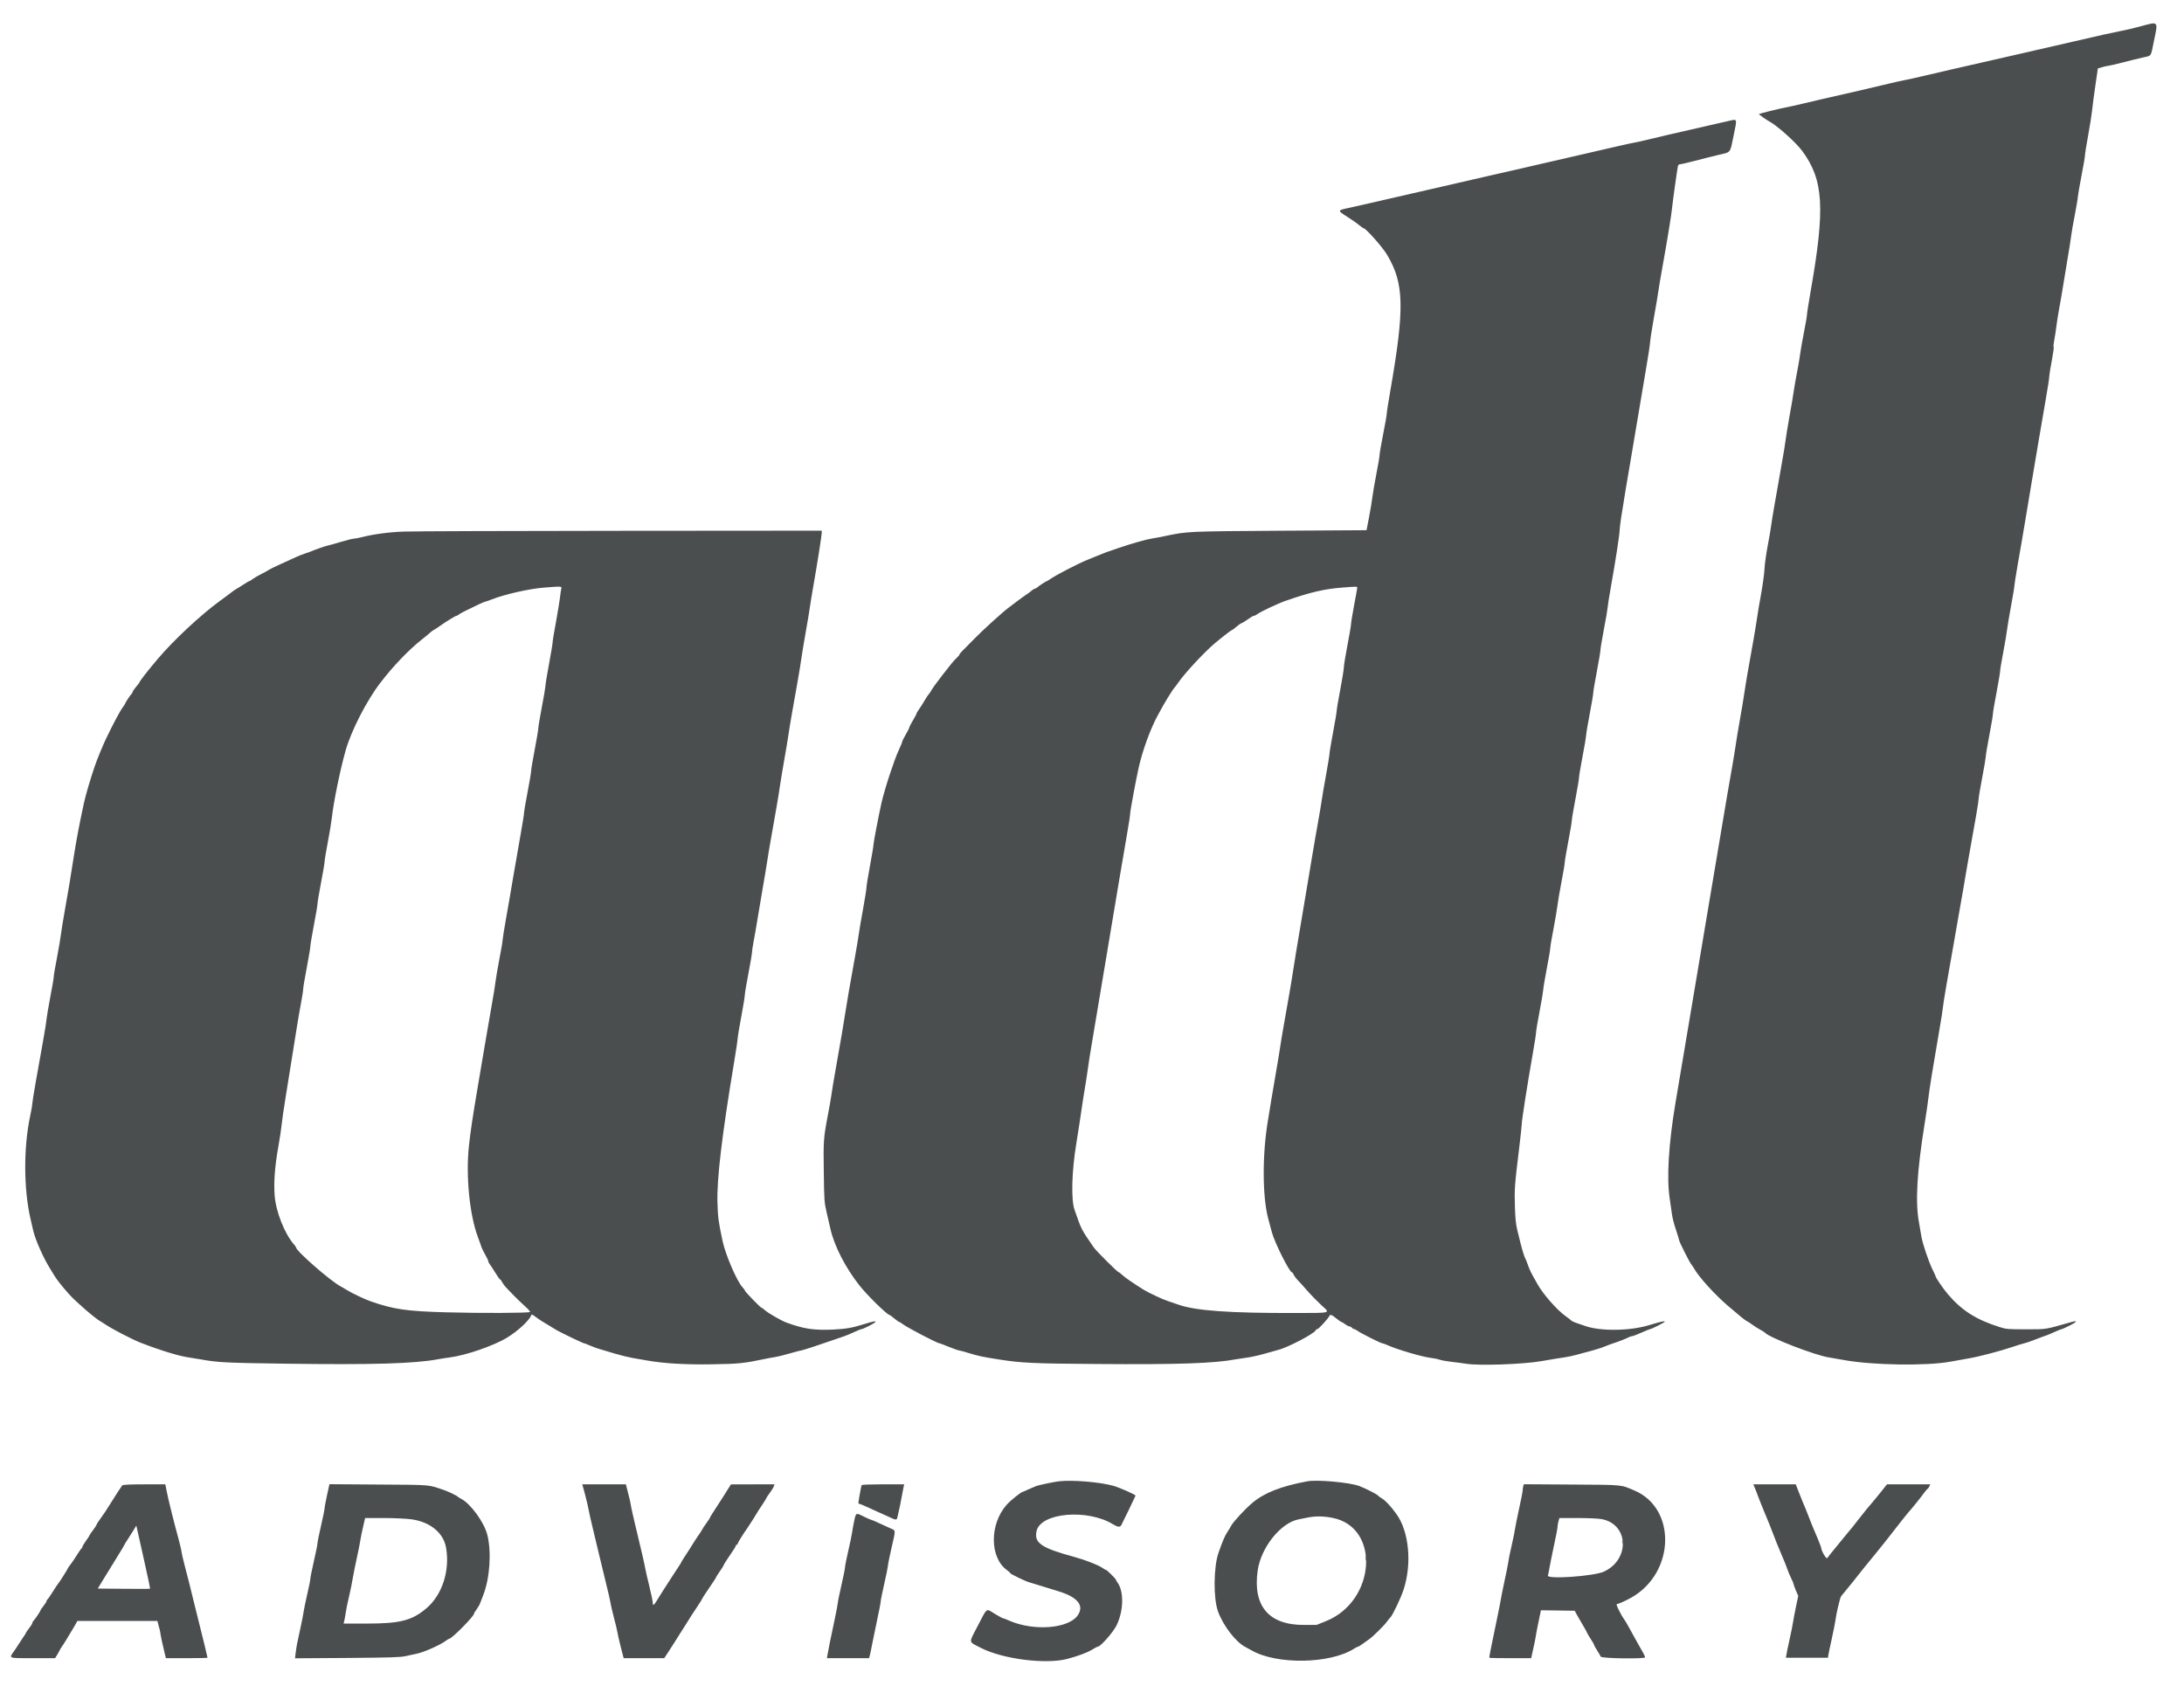 <svg width="57" height="44" viewBox="0 0 57 44" fill="none" xmlns="http://www.w3.org/2000/svg">
<g clip-path="url(#clip0_2961_7396)">
<path d="M27.63 38.662C27.5 38.678 27.102 38.761 27.043 38.785C27.012 38.796 26.925 38.835 26.848 38.869C26.772 38.905 26.702 38.934 26.693 38.936C26.649 38.94 26.372 39.162 26.274 39.273C25.825 39.775 25.826 40.646 26.276 40.976C26.328 41.013 26.369 41.052 26.369 41.061C26.37 41.08 26.772 41.275 26.86 41.297C26.892 41.306 27.055 41.355 27.221 41.407C27.389 41.458 27.578 41.517 27.641 41.537C28.129 41.688 28.301 41.906 28.129 42.158C27.889 42.508 26.98 42.579 26.337 42.297C26.262 42.263 26.19 42.236 26.178 42.236C26.165 42.236 26.066 42.183 25.958 42.117C25.726 41.976 25.777 41.937 25.507 42.456C25.278 42.897 25.268 42.839 25.6 43.009C26.169 43.303 27.305 43.446 27.863 43.295C28.147 43.218 28.372 43.134 28.497 43.058C28.57 43.013 28.639 42.977 28.652 42.977C28.724 42.977 29.062 42.591 29.146 42.412C29.326 42.032 29.335 41.541 29.169 41.309C29.144 41.275 29.123 41.238 29.123 41.228C29.123 41.218 29.065 41.154 28.995 41.086C28.924 41.016 28.866 40.966 28.866 40.975C28.866 40.983 28.823 40.958 28.768 40.919C28.664 40.846 28.32 40.712 28.038 40.635C27.175 40.402 26.982 40.268 27.054 39.958C27.163 39.479 28.385 39.374 29.051 39.785C29.17 39.858 29.234 39.865 29.265 39.805C29.31 39.722 29.636 39.046 29.636 39.036C29.636 39.008 29.228 38.828 29.053 38.778C28.702 38.679 27.972 38.62 27.63 38.662ZM34.116 38.662C33.428 38.791 32.995 38.962 32.681 39.228C32.488 39.391 32.184 39.721 32.131 39.823C32.114 39.858 32.069 39.932 32.032 39.987C31.968 40.083 31.909 40.221 31.803 40.523C31.671 40.899 31.664 41.718 31.79 42.062C31.924 42.429 32.252 42.856 32.498 42.983C32.535 43.002 32.614 43.045 32.672 43.078C33.323 43.45 34.704 43.428 35.328 43.037C35.38 43.005 35.432 42.977 35.444 42.977C35.456 42.977 35.512 42.944 35.568 42.901C35.623 42.86 35.695 42.809 35.726 42.788C35.814 42.733 36.13 42.422 36.194 42.329C36.226 42.285 36.269 42.231 36.291 42.21C36.347 42.153 36.553 41.722 36.626 41.507C36.857 40.82 36.777 39.963 36.437 39.504C36.29 39.303 36.157 39.162 36.074 39.114C36.027 39.087 35.976 39.048 35.959 39.029C35.931 38.995 35.627 38.841 35.477 38.785C35.227 38.69 34.376 38.613 34.116 38.662ZM3.188 38.771C3.164 38.799 2.971 39.098 2.885 39.239C2.808 39.367 2.704 39.523 2.611 39.65C2.563 39.716 2.523 39.778 2.523 39.789C2.523 39.798 2.482 39.864 2.43 39.933C2.379 40.001 2.336 40.064 2.336 40.072C2.336 40.081 2.295 40.145 2.243 40.216C2.192 40.287 2.15 40.358 2.15 40.375C2.15 40.39 2.14 40.407 2.13 40.412C2.119 40.415 2.065 40.492 2.01 40.581C1.956 40.67 1.88 40.781 1.844 40.827C1.807 40.874 1.776 40.917 1.776 40.924C1.776 40.94 1.537 41.319 1.517 41.333C1.508 41.34 1.446 41.434 1.379 41.541C1.311 41.65 1.248 41.742 1.237 41.747C1.226 41.751 1.216 41.767 1.216 41.783C1.216 41.8 1.18 41.858 1.135 41.915C1.09 41.971 1.053 42.026 1.053 42.035C1.053 42.057 0.919 42.256 0.874 42.302C0.856 42.319 0.843 42.346 0.843 42.362C0.843 42.378 0.806 42.438 0.762 42.493C0.718 42.55 0.68 42.603 0.68 42.612C0.68 42.62 0.646 42.677 0.604 42.735C0.562 42.795 0.508 42.879 0.481 42.921C0.456 42.963 0.401 43.046 0.359 43.104C0.231 43.286 0.209 43.278 0.861 43.278H1.438L1.484 43.203C1.508 43.162 1.546 43.097 1.564 43.059C1.584 43.02 1.607 42.984 1.614 42.977C1.63 42.964 1.82 42.655 1.945 42.439L2.02 42.306H4.108L4.133 42.404C4.148 42.459 4.164 42.518 4.169 42.538C4.175 42.556 4.185 42.614 4.192 42.665C4.199 42.716 4.233 42.874 4.267 43.017L4.329 43.278H4.873C5.172 43.278 5.416 43.273 5.416 43.266C5.416 43.251 5.306 42.795 5.194 42.352C5.152 42.181 5.089 41.93 5.056 41.797C4.949 41.356 4.924 41.256 4.831 40.903C4.781 40.712 4.74 40.535 4.74 40.51C4.74 40.486 4.7 40.314 4.65 40.13C4.526 39.675 4.393 39.138 4.35 38.919L4.315 38.74L3.764 38.741C3.361 38.741 3.205 38.75 3.188 38.771ZM8.535 39.022C8.501 39.179 8.472 39.33 8.473 39.358C8.473 39.385 8.432 39.59 8.38 39.814C8.329 40.037 8.286 40.246 8.286 40.277C8.286 40.309 8.245 40.517 8.193 40.74C8.142 40.964 8.1 41.172 8.1 41.204C8.1 41.235 8.063 41.417 8.019 41.607C7.975 41.797 7.933 42.003 7.924 42.066C7.917 42.128 7.875 42.34 7.831 42.538C7.749 42.904 7.743 42.943 7.714 43.159L7.699 43.281L9.06 43.272C10.212 43.263 10.446 43.255 10.585 43.224C10.675 43.203 10.806 43.174 10.876 43.161C11.062 43.124 11.486 42.936 11.637 42.823C11.677 42.793 11.717 42.769 11.728 42.769C11.793 42.769 12.37 42.185 12.37 42.119C12.37 42.107 12.4 42.056 12.437 42.006C12.473 41.955 12.515 41.886 12.528 41.85C12.542 41.814 12.58 41.715 12.613 41.63C12.786 41.187 12.831 40.497 12.717 40.052C12.633 39.727 12.28 39.243 12.035 39.118C11.995 39.097 11.957 39.073 11.95 39.065C11.931 39.039 11.713 38.933 11.588 38.89C11.168 38.746 11.284 38.755 9.883 38.746L8.598 38.737L8.535 39.022ZM15.267 38.998C15.305 39.14 15.35 39.33 15.366 39.421C15.383 39.511 15.428 39.716 15.468 39.874C15.507 40.034 15.584 40.352 15.637 40.581C15.691 40.81 15.776 41.164 15.827 41.366C15.878 41.569 15.925 41.777 15.932 41.829C15.939 41.881 15.98 42.054 16.021 42.213C16.064 42.373 16.103 42.54 16.11 42.584C16.115 42.629 16.156 42.804 16.198 42.972L16.277 43.278H17.336L17.461 43.087C17.529 42.982 17.597 42.875 17.613 42.85C17.628 42.824 17.694 42.72 17.759 42.618C17.825 42.516 17.89 42.412 17.906 42.387C17.95 42.311 18.118 42.05 18.223 41.895C18.277 41.816 18.32 41.745 18.32 41.739C18.32 41.726 18.435 41.55 18.602 41.306C18.653 41.233 18.693 41.167 18.693 41.158C18.693 41.151 18.735 41.085 18.786 41.012C18.838 40.939 18.88 40.872 18.88 40.862C18.88 40.852 18.92 40.786 18.969 40.713C19.175 40.41 19.206 40.358 19.206 40.337C19.206 40.325 19.217 40.315 19.23 40.315C19.242 40.315 19.253 40.303 19.253 40.289C19.253 40.265 19.412 40.011 19.511 39.874C19.547 39.825 19.73 39.535 19.801 39.415C19.814 39.392 19.865 39.317 19.913 39.245C19.961 39.173 20 39.108 20 39.101C20 39.092 20.041 39.031 20.09 38.965C20.139 38.899 20.187 38.821 20.196 38.792L20.214 38.74L19.646 38.741H19.078L18.996 38.87C18.951 38.941 18.904 39.017 18.891 39.038C18.878 39.059 18.828 39.136 18.781 39.209C18.599 39.487 18.53 39.597 18.53 39.61C18.53 39.616 18.491 39.677 18.443 39.743C18.395 39.809 18.335 39.899 18.311 39.945C18.285 39.988 18.246 40.051 18.221 40.083C18.197 40.115 18.129 40.22 18.07 40.315C18.012 40.411 17.922 40.548 17.873 40.622C17.824 40.696 17.783 40.762 17.783 40.769C17.783 40.776 17.744 40.84 17.695 40.913C17.647 40.985 17.594 41.065 17.579 41.09C17.562 41.116 17.521 41.18 17.486 41.234C17.387 41.384 17.238 41.619 17.13 41.794C17.062 41.904 17.036 41.914 17.036 41.827C17.036 41.793 16.996 41.598 16.945 41.393C16.895 41.189 16.847 40.981 16.84 40.934C16.826 40.843 16.724 40.398 16.577 39.794C16.531 39.603 16.485 39.399 16.475 39.343C16.448 39.182 16.435 39.123 16.357 38.827L16.335 38.74H15.197L15.267 38.998ZM22.488 38.76C22.477 38.778 22.403 39.186 22.403 39.232C22.403 39.242 22.414 39.249 22.427 39.249C22.442 39.249 22.553 39.297 22.676 39.353C22.798 39.411 22.902 39.458 22.907 39.458C22.912 39.458 23.017 39.505 23.139 39.562C23.409 39.688 23.4 39.688 23.426 39.579C23.465 39.423 23.522 39.148 23.547 38.995C23.562 38.912 23.579 38.821 23.586 38.792L23.599 38.74H23.049C22.747 38.74 22.494 38.749 22.488 38.76ZM39.755 38.791C39.747 38.821 39.74 38.869 39.74 38.899C39.74 38.929 39.699 39.143 39.647 39.374C39.597 39.605 39.549 39.841 39.541 39.898C39.535 39.955 39.498 40.137 39.46 40.303C39.392 40.602 39.382 40.658 39.353 40.836C39.346 40.887 39.304 41.09 39.261 41.288C39.219 41.485 39.179 41.683 39.173 41.727C39.167 41.772 39.123 41.995 39.075 42.225C38.882 43.153 38.862 43.256 38.873 43.267C38.88 43.274 39.127 43.278 39.423 43.278H39.962L40.017 43.029C40.048 42.893 40.076 42.749 40.081 42.712C40.085 42.672 40.117 42.503 40.153 42.335L40.217 42.027L41.099 42.04L41.161 42.156C41.196 42.219 41.268 42.345 41.322 42.435C41.376 42.525 41.42 42.605 41.42 42.614C41.42 42.621 41.462 42.693 41.513 42.772C41.565 42.85 41.606 42.924 41.606 42.936C41.606 42.947 41.641 43.011 41.684 43.077C41.727 43.143 41.768 43.216 41.777 43.238C41.794 43.286 42.936 43.302 42.936 43.255C42.936 43.23 42.882 43.127 42.696 42.804C42.638 42.702 42.558 42.557 42.519 42.484C42.479 42.41 42.428 42.321 42.404 42.287C42.297 42.137 42.164 41.866 42.197 41.866C42.239 41.866 42.444 41.773 42.595 41.686C43.719 41.032 43.755 39.364 42.653 38.9C42.29 38.746 42.386 38.755 41.02 38.746L39.77 38.738L39.755 38.791ZM45.796 38.827C45.817 38.875 45.859 38.981 45.888 39.065C45.919 39.147 46.002 39.356 46.074 39.527C46.146 39.7 46.231 39.908 46.26 39.99C46.325 40.166 46.407 40.368 46.518 40.628C46.563 40.73 46.616 40.864 46.638 40.927C46.658 40.991 46.705 41.105 46.742 41.18C46.78 41.256 46.81 41.33 46.81 41.343C46.81 41.357 46.838 41.433 46.87 41.511L46.932 41.653L46.872 41.939C46.839 42.096 46.806 42.272 46.798 42.329C46.791 42.386 46.749 42.594 46.705 42.792C46.662 42.989 46.622 43.177 46.619 43.209L46.611 43.267H47.708L47.716 43.209C47.719 43.177 47.76 42.985 47.805 42.782C47.849 42.58 47.892 42.366 47.9 42.308C47.92 42.129 48.021 41.699 48.052 41.66C48.068 41.639 48.149 41.54 48.232 41.44C48.316 41.339 48.406 41.228 48.431 41.193C48.491 41.113 48.845 40.675 48.935 40.569C49.021 40.468 49.354 40.048 49.586 39.747C49.682 39.624 49.783 39.499 49.808 39.471C49.891 39.38 50.134 39.079 50.215 38.966C50.259 38.905 50.302 38.856 50.31 38.856C50.319 38.856 50.338 38.83 50.352 38.798L50.379 38.74H49.248L49.099 38.929C49.015 39.033 48.928 39.14 48.904 39.167C48.836 39.241 48.594 39.537 48.492 39.672C48.441 39.74 48.374 39.825 48.342 39.864C48.31 39.901 48.245 39.98 48.198 40.037C48.151 40.094 48.023 40.25 47.913 40.385C47.803 40.518 47.703 40.644 47.69 40.666C47.667 40.701 47.533 40.478 47.533 40.403C47.533 40.39 47.493 40.285 47.444 40.167C47.323 39.885 47.21 39.606 47.169 39.492C47.151 39.441 47.099 39.317 47.055 39.215C47.013 39.112 46.953 38.965 46.923 38.885L46.868 38.74H45.759L45.796 38.827ZM34.789 39.618C36.032 39.873 35.904 41.791 34.606 42.311L34.361 42.41H34.023C33.113 42.411 32.694 41.916 32.824 40.992C32.907 40.395 33.42 39.75 33.883 39.657C33.915 39.651 34.016 39.63 34.105 39.612C34.333 39.565 34.535 39.567 34.789 39.618ZM10.733 39.653C11.222 39.717 11.575 40.005 11.642 40.395C11.746 40.995 11.541 41.625 11.131 41.974C10.752 42.296 10.443 42.375 9.571 42.375H8.968L8.988 42.288C8.999 42.24 9.015 42.155 9.022 42.097C9.036 41.999 9.065 41.855 9.14 41.531C9.158 41.454 9.189 41.297 9.208 41.183C9.228 41.068 9.275 40.834 9.313 40.662C9.351 40.49 9.393 40.281 9.405 40.199C9.418 40.116 9.451 39.953 9.48 39.834L9.529 39.62H10.01C10.28 39.62 10.597 39.635 10.733 39.653ZM41.791 39.647C42.505 39.768 42.553 40.697 41.862 41.018C41.603 41.139 40.359 41.226 40.399 41.119C40.405 41.103 40.423 41.017 40.438 40.928C40.453 40.839 40.507 40.573 40.557 40.338C40.609 40.102 40.65 39.883 40.65 39.852C40.65 39.82 40.661 39.755 40.674 39.707L40.699 39.62H41.169C41.427 39.62 41.707 39.632 41.791 39.647ZM3.737 40.616C3.866 41.192 3.922 41.458 3.915 41.467C3.91 41.47 3.602 41.47 3.23 41.467L2.552 41.461L2.664 41.276C2.87 40.938 2.989 40.746 3.118 40.538C3.189 40.424 3.246 40.326 3.246 40.319C3.246 40.314 3.286 40.249 3.334 40.176C3.382 40.103 3.452 39.993 3.49 39.93L3.558 39.817L3.602 40.013C3.626 40.122 3.687 40.393 3.737 40.616Z" fill="#4B4E4F"/>
<path d="M55.863 0.688C55.703 0.732 55.493 0.782 55.396 0.799C55.3 0.818 55.075 0.865 54.895 0.905C54.299 1.041 53.332 1.262 52.55 1.443C52.119 1.543 51.647 1.651 50.951 1.808C50.721 1.862 50.358 1.945 50.146 1.995C49.935 2.045 49.731 2.09 49.691 2.095C49.653 2.1 49.469 2.142 49.283 2.186C49.097 2.232 48.756 2.312 48.525 2.365C47.667 2.561 47.282 2.648 47.043 2.707C46.909 2.74 46.703 2.785 46.586 2.808C46.395 2.846 45.92 2.964 45.906 2.977C45.898 2.984 46.11 3.136 46.168 3.164C46.364 3.262 46.867 3.711 47.036 3.94C47.596 4.7 47.638 5.431 47.252 7.624C47.202 7.912 47.16 8.177 47.16 8.213C47.16 8.249 47.123 8.462 47.079 8.685C47.035 8.909 46.992 9.155 46.983 9.231C46.975 9.307 46.939 9.521 46.903 9.705C46.867 9.89 46.825 10.13 46.81 10.238C46.795 10.346 46.747 10.633 46.702 10.875C46.658 11.117 46.614 11.393 46.602 11.489C46.59 11.584 46.544 11.875 46.496 12.136C46.304 13.219 46.248 13.546 46.226 13.711C46.214 13.807 46.173 14.051 46.133 14.255C46.094 14.459 46.057 14.728 46.051 14.853C46.045 14.978 46.004 15.275 45.961 15.513C45.917 15.751 45.871 16.023 45.859 16.119C45.846 16.214 45.802 16.478 45.763 16.704C45.722 16.929 45.658 17.299 45.617 17.525C45.578 17.752 45.534 18.015 45.522 18.11C45.509 18.206 45.459 18.507 45.41 18.782C45.361 19.055 45.312 19.357 45.299 19.453C45.286 19.548 45.243 19.809 45.204 20.032C45.135 20.415 45.06 20.856 44.849 22.116C44.799 22.415 44.716 22.91 44.664 23.216C44.613 23.522 44.529 24.021 44.477 24.327C44.426 24.633 44.343 25.132 44.291 25.438C44.24 25.744 44.156 26.244 44.104 26.55C43.915 27.676 43.818 28.253 43.73 28.773C43.549 29.846 43.494 30.753 43.578 31.285C43.599 31.419 43.625 31.601 43.636 31.69C43.647 31.78 43.694 31.962 43.74 32.096C43.785 32.229 43.823 32.351 43.823 32.367C43.823 32.406 44.098 32.953 44.143 33.002C44.161 33.024 44.195 33.073 44.216 33.111C44.342 33.334 44.754 33.789 45.102 34.086C45.461 34.392 45.532 34.45 45.6 34.486C45.63 34.502 45.693 34.542 45.737 34.576C45.781 34.609 45.871 34.666 45.935 34.702C45.999 34.736 46.057 34.772 46.063 34.781C46.153 34.901 47.374 35.376 47.736 35.429C47.81 35.441 47.982 35.47 48.116 35.495C48.857 35.633 50.291 35.655 50.916 35.537C51.09 35.505 51.306 35.466 51.395 35.451C51.629 35.413 52.217 35.258 52.503 35.161C52.638 35.115 52.785 35.07 52.83 35.06C52.875 35.051 53.007 35.006 53.121 34.96C53.237 34.914 53.358 34.87 53.39 34.86C53.422 34.852 53.524 34.809 53.617 34.766C53.709 34.723 53.796 34.689 53.809 34.689C53.824 34.689 53.921 34.644 54.027 34.591C54.227 34.49 54.229 34.456 54.031 34.513C53.356 34.705 53.422 34.694 52.876 34.694C52.406 34.694 52.363 34.691 52.188 34.636C51.577 34.444 51.199 34.204 50.832 33.772C50.721 33.641 50.52 33.349 50.52 33.319C50.52 33.307 50.483 33.227 50.439 33.139C50.339 32.941 50.176 32.456 50.146 32.27C50.134 32.192 50.107 32.031 50.084 31.91C49.984 31.371 50.029 30.581 50.233 29.316C50.279 29.03 50.324 28.723 50.332 28.634C50.349 28.466 50.456 27.801 50.615 26.883C50.666 26.595 50.706 26.335 50.706 26.305C50.706 26.274 50.749 26.004 50.801 25.704C50.854 25.406 50.938 24.921 50.99 24.628C51.04 24.335 51.123 23.866 51.172 23.586C51.223 23.306 51.274 23.009 51.286 22.926C51.299 22.843 51.341 22.598 51.38 22.382C51.554 21.425 51.64 20.918 51.64 20.854C51.64 20.816 51.682 20.565 51.733 20.298C51.785 20.031 51.826 19.78 51.827 19.742C51.827 19.704 51.869 19.454 51.92 19.187C51.972 18.92 52.013 18.669 52.013 18.631C52.013 18.593 52.056 18.342 52.107 18.075C52.158 17.808 52.2 17.559 52.2 17.523C52.2 17.486 52.236 17.264 52.282 17.027C52.327 16.791 52.373 16.519 52.384 16.422C52.396 16.326 52.443 16.045 52.489 15.8C52.535 15.553 52.573 15.324 52.573 15.29C52.573 15.257 52.615 14.994 52.665 14.708C52.717 14.42 52.795 13.957 52.842 13.677C52.888 13.397 52.968 12.919 53.019 12.617C53.07 12.315 53.153 11.814 53.206 11.506C53.257 11.197 53.341 10.709 53.392 10.423C53.442 10.136 53.484 9.866 53.484 9.821C53.486 9.777 53.515 9.589 53.551 9.405C53.586 9.22 53.608 9.063 53.598 9.056C53.588 9.05 53.596 8.967 53.615 8.872C53.633 8.776 53.658 8.615 53.67 8.513C53.682 8.411 53.713 8.213 53.739 8.073C53.766 7.933 53.803 7.714 53.824 7.587C53.843 7.46 53.901 7.116 53.95 6.823C54.001 6.53 54.048 6.228 54.056 6.151C54.064 6.075 54.107 5.83 54.151 5.607C54.194 5.385 54.229 5.174 54.229 5.14C54.23 5.106 54.272 4.861 54.323 4.597C54.375 4.333 54.416 4.087 54.416 4.051C54.416 4.014 54.453 3.78 54.499 3.531C54.545 3.281 54.591 2.987 54.602 2.877C54.613 2.768 54.651 2.477 54.687 2.232L54.752 1.786L54.868 1.752C54.933 1.732 55.004 1.717 55.027 1.717C55.048 1.717 55.222 1.677 55.413 1.627C55.603 1.578 55.839 1.52 55.939 1.498C56.157 1.45 56.129 1.493 56.213 1.083C56.327 0.536 56.346 0.558 55.863 0.688ZM45.118 3.156C45.067 3.168 44.842 3.22 44.616 3.271C43.61 3.5 43.37 3.556 43.053 3.633C42.867 3.677 42.684 3.719 42.645 3.724C42.606 3.729 42.396 3.775 42.178 3.826C41.385 4.011 40.499 4.215 39.786 4.377C39.562 4.428 39.189 4.514 38.958 4.566C38.371 4.702 37.839 4.823 37.348 4.936C36.424 5.147 36.095 5.223 35.726 5.308C35.515 5.356 35.255 5.415 35.149 5.438C34.91 5.489 34.91 5.499 35.157 5.655C35.267 5.724 35.405 5.82 35.462 5.868C35.52 5.915 35.574 5.954 35.583 5.954C35.643 5.954 36.076 6.441 36.199 6.646C36.647 7.397 36.663 8.033 36.285 10.204C36.234 10.496 36.192 10.762 36.193 10.794C36.193 10.826 36.152 11.066 36.1 11.326C36.049 11.586 36.006 11.83 36.006 11.87C36.006 11.909 35.97 12.127 35.924 12.357C35.879 12.586 35.832 12.861 35.818 12.97C35.805 13.079 35.766 13.318 35.73 13.503L35.665 13.838L33.403 13.852C30.991 13.868 30.989 13.868 30.415 13.989C30.288 14.016 30.125 14.047 30.052 14.057C29.912 14.078 29.509 14.194 29.17 14.31C29.061 14.348 28.935 14.391 28.89 14.407C28.846 14.422 28.735 14.466 28.645 14.504C28.556 14.542 28.434 14.591 28.376 14.613C28.147 14.704 27.544 15.016 27.403 15.118C27.363 15.146 27.324 15.17 27.315 15.17C27.298 15.17 27.087 15.309 27.07 15.333C27.064 15.341 27.037 15.356 27.01 15.363C26.983 15.372 26.939 15.399 26.913 15.424C26.886 15.449 26.834 15.488 26.798 15.511C26.761 15.534 26.652 15.612 26.556 15.684C26.46 15.758 26.351 15.842 26.311 15.87C26.156 15.986 25.644 16.451 25.436 16.665C25.315 16.79 25.176 16.93 25.128 16.977C25.08 17.024 25.04 17.072 25.04 17.084C25.04 17.095 25.006 17.138 24.964 17.176C24.892 17.243 24.823 17.326 24.58 17.64C24.426 17.84 24.334 17.968 24.296 18.038C24.277 18.071 24.248 18.111 24.233 18.128C24.217 18.143 24.169 18.216 24.127 18.289C24.085 18.363 24.021 18.464 23.985 18.513C23.95 18.563 23.92 18.613 23.92 18.625C23.92 18.637 23.878 18.716 23.826 18.803C23.775 18.888 23.733 18.97 23.733 18.984C23.733 18.998 23.692 19.082 23.64 19.169C23.589 19.259 23.546 19.343 23.546 19.358C23.546 19.373 23.515 19.455 23.474 19.538C23.435 19.623 23.378 19.761 23.349 19.845C23.32 19.928 23.268 20.076 23.236 20.171C23.165 20.373 23.044 20.784 23.01 20.935C22.927 21.311 22.799 21.976 22.799 22.029C22.799 22.064 22.758 22.318 22.706 22.594C22.655 22.868 22.613 23.127 22.613 23.167C22.613 23.206 22.573 23.463 22.523 23.737C22.472 24.01 22.421 24.313 22.409 24.408C22.396 24.504 22.353 24.759 22.314 24.975C22.187 25.674 22.096 26.198 22.073 26.364C22.049 26.537 21.92 27.295 21.796 27.986C21.755 28.215 21.711 28.481 21.699 28.576C21.686 28.672 21.645 28.906 21.608 29.097C21.493 29.695 21.488 29.767 21.5 30.593C21.51 31.335 21.513 31.377 21.574 31.643C21.609 31.796 21.653 31.987 21.672 32.068C21.771 32.514 22.064 33.086 22.43 33.549C22.625 33.798 23.155 34.318 23.212 34.318C23.221 34.318 23.278 34.36 23.34 34.411C23.4 34.462 23.459 34.503 23.47 34.503C23.481 34.503 23.519 34.527 23.555 34.555C23.662 34.641 24.461 35.059 24.519 35.059C24.527 35.059 24.638 35.1 24.762 35.151C24.888 35.202 25.005 35.244 25.024 35.244C25.041 35.244 25.155 35.275 25.276 35.312C25.55 35.395 25.639 35.415 26.101 35.486C26.668 35.574 26.976 35.588 28.61 35.6C30.754 35.617 31.701 35.584 32.274 35.474C32.344 35.462 32.479 35.441 32.574 35.429C32.668 35.416 32.868 35.371 33.017 35.328C33.167 35.285 33.319 35.242 33.355 35.233C33.59 35.179 34.302 34.808 34.335 34.723C34.343 34.704 34.364 34.689 34.382 34.689C34.414 34.689 34.67 34.408 34.694 34.348C34.712 34.298 34.759 34.313 34.877 34.411C34.94 34.462 35 34.503 35.01 34.503C35.021 34.503 35.065 34.529 35.106 34.561C35.149 34.593 35.199 34.619 35.219 34.619C35.239 34.619 35.267 34.634 35.283 34.654C35.3 34.672 35.326 34.689 35.341 34.689C35.358 34.689 35.397 34.709 35.43 34.734C35.499 34.789 36.038 35.059 36.076 35.059C36.092 35.059 36.157 35.084 36.224 35.113C36.472 35.225 37.127 35.416 37.345 35.441C37.42 35.45 37.522 35.47 37.57 35.487C37.618 35.504 37.761 35.53 37.888 35.544C38.014 35.558 38.186 35.581 38.27 35.594C38.604 35.649 39.769 35.608 40.241 35.523C40.473 35.482 40.731 35.44 40.816 35.429C40.9 35.417 41.047 35.387 41.143 35.361C41.238 35.333 41.409 35.288 41.525 35.258C41.64 35.228 41.803 35.176 41.886 35.141C41.971 35.107 42.075 35.068 42.12 35.054C42.215 35.027 42.463 34.929 42.522 34.896C42.545 34.884 42.579 34.873 42.598 34.873C42.617 34.873 42.726 34.832 42.84 34.781C42.955 34.73 43.057 34.689 43.066 34.689C43.104 34.689 43.449 34.514 43.449 34.495C43.45 34.471 43.353 34.491 43.03 34.589C42.531 34.739 41.767 34.747 41.373 34.608C41.277 34.575 41.161 34.535 41.116 34.519C41.072 34.505 41.024 34.481 41.011 34.467C40.999 34.453 40.935 34.403 40.87 34.358C40.638 34.194 40.269 33.774 40.123 33.509C40.096 33.46 40.041 33.362 40.001 33.291C39.96 33.22 39.904 33.096 39.877 33.016C39.85 32.936 39.819 32.86 39.81 32.848C39.788 32.816 39.73 32.631 39.68 32.431C39.658 32.342 39.62 32.186 39.595 32.084C39.562 31.949 39.546 31.781 39.537 31.474C39.524 31.029 39.53 30.941 39.648 29.971C39.686 29.663 39.716 29.376 39.716 29.335C39.715 29.247 39.865 28.29 39.998 27.533C40.049 27.247 40.09 26.981 40.09 26.943C40.09 26.905 40.132 26.655 40.183 26.388C40.235 26.12 40.276 25.87 40.277 25.832C40.277 25.793 40.319 25.544 40.37 25.277C40.422 25.009 40.463 24.76 40.463 24.724C40.463 24.687 40.501 24.464 40.548 24.226C40.593 23.988 40.639 23.716 40.65 23.62C40.661 23.525 40.708 23.253 40.753 23.016C40.799 22.778 40.837 22.555 40.837 22.518C40.837 22.482 40.879 22.232 40.93 21.965C40.982 21.698 41.023 21.448 41.023 21.41C41.023 21.372 41.066 21.121 41.117 20.854C41.168 20.587 41.21 20.336 41.21 20.298C41.21 20.26 41.252 20.009 41.303 19.742C41.355 19.476 41.396 19.225 41.397 19.187C41.397 19.149 41.439 18.898 41.49 18.631C41.542 18.364 41.583 18.113 41.583 18.075C41.583 18.038 41.626 17.787 41.677 17.52C41.728 17.253 41.77 17.002 41.77 16.964C41.77 16.926 41.812 16.675 41.863 16.408C41.915 16.141 41.956 15.896 41.956 15.865C41.956 15.832 41.997 15.572 42.048 15.285C42.159 14.665 42.264 13.989 42.27 13.848C42.278 13.707 42.316 13.447 42.425 12.796C42.478 12.49 42.561 11.995 42.611 11.697C42.828 10.405 42.897 9.991 42.972 9.554C43.016 9.3 43.059 9.018 43.066 8.929C43.073 8.84 43.12 8.544 43.169 8.269C43.218 7.996 43.268 7.699 43.28 7.61C43.292 7.521 43.334 7.266 43.375 7.043C43.508 6.304 43.621 5.621 43.637 5.445C43.655 5.27 43.77 4.436 43.791 4.339C43.797 4.307 43.818 4.287 43.847 4.287C43.874 4.287 44.049 4.246 44.238 4.197C44.427 4.147 44.706 4.077 44.859 4.041C45.184 3.964 45.149 4.008 45.246 3.538C45.34 3.078 45.349 3.104 45.118 3.156ZM10.538 13.874C10.138 13.889 9.757 13.94 9.423 14.024C9.347 14.043 9.263 14.059 9.233 14.059C9.205 14.059 9.056 14.095 8.903 14.141C8.75 14.188 8.588 14.232 8.543 14.242C8.471 14.258 8.223 14.345 8.088 14.403C8.063 14.414 8 14.435 7.948 14.451C7.897 14.468 7.803 14.505 7.738 14.534C7.674 14.563 7.49 14.647 7.33 14.72C7.17 14.792 7.023 14.865 7.003 14.88C6.984 14.896 6.903 14.941 6.823 14.98C6.742 15.019 6.641 15.078 6.599 15.11C6.556 15.143 6.512 15.17 6.502 15.17C6.491 15.17 6.425 15.209 6.353 15.257C6.28 15.305 6.197 15.357 6.167 15.372C6.136 15.388 6.078 15.428 6.039 15.461C5.998 15.493 5.86 15.597 5.731 15.69C5.239 16.048 4.515 16.724 4.117 17.198C4.075 17.248 4.006 17.33 3.964 17.381C3.823 17.549 3.643 17.785 3.643 17.803C3.642 17.813 3.606 17.863 3.561 17.914C3.516 17.965 3.473 18.027 3.465 18.053C3.457 18.078 3.443 18.104 3.434 18.11C3.409 18.129 3.27 18.337 3.27 18.355C3.27 18.364 3.245 18.404 3.216 18.443C3.136 18.549 2.962 18.874 2.768 19.279C2.684 19.455 2.535 19.816 2.477 19.986C2.366 20.307 2.23 20.769 2.188 20.97C2.067 21.532 1.992 21.931 1.929 22.335C1.85 22.847 1.77 23.331 1.69 23.771C1.645 24.026 1.599 24.308 1.589 24.396C1.579 24.485 1.533 24.752 1.488 24.99C1.442 25.228 1.403 25.451 1.403 25.488C1.403 25.524 1.361 25.773 1.309 26.041C1.259 26.308 1.217 26.553 1.217 26.584C1.217 26.616 1.176 26.88 1.124 27.169C1.072 27.459 0.988 27.933 0.936 28.222C0.885 28.512 0.842 28.776 0.842 28.808C0.843 28.841 0.817 28.99 0.785 29.139C0.613 29.949 0.617 31.04 0.796 31.81C0.821 31.922 0.854 32.061 0.867 32.119C0.923 32.361 1.136 32.84 1.309 33.114C1.353 33.184 1.406 33.269 1.425 33.303C1.481 33.397 1.643 33.602 1.806 33.782C1.981 33.978 2.493 34.419 2.621 34.486C2.65 34.502 2.707 34.537 2.745 34.564C2.907 34.677 3.456 34.962 3.678 35.048C4.207 35.252 4.682 35.396 4.934 35.43C5.013 35.441 5.142 35.462 5.218 35.476C5.693 35.561 5.858 35.57 7.47 35.592C9.719 35.623 10.816 35.591 11.432 35.476C11.505 35.462 11.642 35.441 11.736 35.429C12.156 35.375 12.879 35.126 13.226 34.917C13.512 34.744 13.816 34.463 13.864 34.328C13.874 34.299 13.896 34.307 13.977 34.368C14.033 34.411 14.106 34.461 14.14 34.481C14.174 34.501 14.259 34.553 14.33 34.596C14.402 34.641 14.49 34.695 14.528 34.717C14.662 34.792 15.216 35.059 15.242 35.059C15.255 35.059 15.32 35.084 15.387 35.114C15.454 35.144 15.572 35.187 15.648 35.21C15.725 35.231 15.904 35.286 16.045 35.328C16.186 35.371 16.391 35.421 16.5 35.441C16.609 35.46 16.782 35.491 16.885 35.508C17.324 35.586 17.884 35.619 18.585 35.608C19.275 35.597 19.419 35.583 19.971 35.466C20.057 35.447 20.175 35.427 20.233 35.418C20.291 35.41 20.462 35.368 20.612 35.324C20.763 35.28 20.902 35.244 20.92 35.244C20.95 35.244 21.412 35.091 22.006 34.885C22.09 34.857 22.226 34.8 22.308 34.76C22.39 34.721 22.471 34.689 22.486 34.689C22.524 34.689 22.775 34.564 22.835 34.515C22.897 34.465 22.796 34.481 22.543 34.562C22.253 34.654 22.081 34.684 21.75 34.701C21.242 34.724 20.977 34.685 20.522 34.517C20.39 34.469 20.043 34.269 19.962 34.194C19.926 34.16 19.887 34.133 19.877 34.133C19.851 34.133 19.44 33.71 19.44 33.683C19.44 33.671 19.414 33.634 19.382 33.601C19.235 33.448 18.935 32.752 18.857 32.385C18.748 31.865 18.737 31.784 18.725 31.389C18.705 30.78 18.844 29.614 19.162 27.708C19.213 27.402 19.254 27.126 19.254 27.093C19.253 27.062 19.295 26.812 19.346 26.538C19.398 26.264 19.439 26.007 19.439 25.966C19.439 25.926 19.482 25.674 19.533 25.407C19.585 25.14 19.626 24.891 19.626 24.855C19.626 24.82 19.647 24.686 19.671 24.558C19.696 24.431 19.739 24.186 19.766 24.014C19.794 23.843 19.857 23.467 19.906 23.181C19.957 22.894 20.007 22.587 20.02 22.498C20.041 22.347 20.068 22.188 20.261 21.097C20.3 20.875 20.343 20.614 20.355 20.518C20.368 20.423 20.418 20.12 20.466 19.847C20.515 19.573 20.565 19.27 20.578 19.175C20.591 19.079 20.634 18.819 20.673 18.596C20.712 18.374 20.778 18.004 20.819 17.775C20.859 17.545 20.903 17.28 20.915 17.184C20.928 17.089 20.978 16.786 21.026 16.513C21.076 16.239 21.125 15.936 21.138 15.841C21.151 15.745 21.194 15.485 21.233 15.262C21.33 14.712 21.448 13.965 21.447 13.902L21.446 13.85L16.203 13.854C13.319 13.856 10.769 13.865 10.538 13.874ZM14.649 15.361C14.641 15.39 14.625 15.502 14.613 15.611C14.599 15.718 14.552 16.008 14.507 16.253C14.46 16.498 14.423 16.729 14.423 16.762C14.423 16.797 14.381 17.049 14.33 17.323C14.279 17.597 14.237 17.852 14.237 17.89C14.236 17.929 14.195 18.179 14.143 18.445C14.092 18.714 14.05 18.963 14.05 19.001C14.05 19.04 14.008 19.29 13.957 19.557C13.906 19.825 13.863 20.075 13.863 20.113C13.863 20.152 13.822 20.401 13.77 20.668C13.719 20.936 13.677 21.181 13.677 21.213C13.678 21.245 13.636 21.505 13.585 21.792C13.534 22.078 13.449 22.568 13.396 22.88C13.344 23.192 13.26 23.681 13.208 23.968C13.157 24.254 13.116 24.515 13.116 24.547C13.116 24.579 13.079 24.798 13.033 25.034C12.988 25.269 12.942 25.535 12.932 25.624C12.923 25.713 12.876 26 12.829 26.26C12.783 26.521 12.702 26.99 12.649 27.302C12.597 27.614 12.512 28.109 12.463 28.402C12.332 29.175 12.28 29.527 12.238 29.912C12.155 30.69 12.254 31.701 12.472 32.286C12.516 32.404 12.56 32.525 12.568 32.554C12.577 32.583 12.62 32.67 12.664 32.747C12.707 32.824 12.743 32.9 12.743 32.916C12.743 32.933 12.762 32.971 12.786 33.001C12.809 33.031 12.875 33.131 12.931 33.224C12.987 33.316 13.042 33.392 13.052 33.392C13.06 33.392 13.087 33.425 13.107 33.467C13.129 33.508 13.174 33.569 13.207 33.602C13.241 33.637 13.332 33.73 13.409 33.812C13.487 33.892 13.618 34.018 13.7 34.091C13.782 34.163 13.841 34.232 13.832 34.242C13.802 34.271 12.531 34.276 11.645 34.251C10.611 34.222 10.286 34.175 9.686 33.969C9.542 33.92 9.189 33.754 9.068 33.678C9.004 33.639 8.924 33.591 8.89 33.574C8.629 33.438 7.726 32.649 7.726 32.557C7.726 32.548 7.706 32.517 7.678 32.487C7.428 32.201 7.2 31.626 7.168 31.201C7.143 30.853 7.172 30.451 7.26 29.953C7.301 29.724 7.342 29.453 7.351 29.351C7.36 29.249 7.407 28.927 7.455 28.634C7.502 28.341 7.562 27.971 7.587 27.812C7.63 27.538 7.684 27.203 7.765 26.701C7.784 26.579 7.826 26.345 7.856 26.18C7.888 26.015 7.913 25.849 7.913 25.81C7.913 25.77 7.956 25.521 8.007 25.253C8.058 24.986 8.1 24.736 8.1 24.697C8.1 24.659 8.142 24.41 8.193 24.141C8.245 23.874 8.286 23.625 8.287 23.586C8.287 23.548 8.329 23.298 8.38 23.03C8.432 22.763 8.473 22.515 8.473 22.478C8.473 22.442 8.511 22.219 8.555 21.984C8.6 21.748 8.647 21.466 8.659 21.355C8.708 20.921 8.875 20.105 9.019 19.592C9.165 19.075 9.566 18.29 9.926 17.822C10.245 17.402 10.67 16.959 10.993 16.704C11.115 16.607 11.225 16.516 11.238 16.502C11.252 16.486 11.289 16.459 11.322 16.441C11.355 16.424 11.424 16.379 11.473 16.343C11.631 16.23 11.886 16.073 11.911 16.073C11.924 16.073 11.951 16.059 11.971 16.041C11.992 16.024 12.061 15.984 12.125 15.953C12.402 15.815 12.645 15.702 12.666 15.702C12.678 15.702 12.755 15.676 12.838 15.643C13.181 15.509 13.814 15.366 14.201 15.336C14.66 15.3 14.664 15.3 14.649 15.361ZM35.423 15.337C35.423 15.353 35.386 15.56 35.341 15.795C35.297 16.031 35.26 16.254 35.26 16.292C35.259 16.331 35.218 16.579 35.166 16.845C35.115 17.11 35.073 17.366 35.073 17.415C35.073 17.462 35.032 17.724 34.98 17.994C34.929 18.265 34.886 18.516 34.886 18.55C34.886 18.584 34.845 18.835 34.793 19.105C34.742 19.377 34.7 19.625 34.7 19.659C34.7 19.693 34.66 19.943 34.61 20.217C34.559 20.491 34.508 20.793 34.495 20.889C34.482 20.984 34.439 21.239 34.4 21.456C34.36 21.672 34.287 22.1 34.236 22.405C34.184 22.711 34.101 23.211 34.05 23.516C33.83 24.821 33.769 25.193 33.747 25.346C33.735 25.435 33.692 25.692 33.653 25.919C33.612 26.145 33.547 26.515 33.508 26.741C33.468 26.966 33.425 27.225 33.413 27.314C33.401 27.403 33.35 27.71 33.3 27.997C33.251 28.283 33.199 28.591 33.184 28.68C33.17 28.769 33.129 29.019 33.093 29.236C32.942 30.123 32.945 31.227 33.099 31.806C33.13 31.92 33.172 32.082 33.195 32.164C33.267 32.434 33.655 33.206 33.717 33.206C33.728 33.206 33.749 33.235 33.765 33.27C33.781 33.305 33.825 33.365 33.862 33.404C33.901 33.442 34.016 33.569 34.118 33.686C34.22 33.803 34.388 33.974 34.49 34.068C34.724 34.279 34.769 34.267 33.825 34.269C32.08 34.273 31.199 34.21 30.747 34.048C30.656 34.016 30.534 33.974 30.476 33.956C30.359 33.92 29.972 33.738 29.846 33.66C29.579 33.493 29.358 33.341 29.293 33.279C29.251 33.239 29.209 33.206 29.198 33.206C29.168 33.206 28.611 32.651 28.547 32.558C28.217 32.081 28.225 32.097 28.044 31.574C27.951 31.307 27.971 30.578 28.09 29.849C28.142 29.525 28.202 29.139 28.222 28.993C28.243 28.846 28.284 28.575 28.316 28.39C28.347 28.206 28.383 27.971 28.396 27.869C28.408 27.767 28.452 27.492 28.492 27.256C28.533 27.021 28.607 26.573 28.659 26.26C28.711 25.948 28.795 25.443 28.847 25.138C28.956 24.488 29.089 23.691 29.217 22.926C29.268 22.627 29.352 22.137 29.403 21.838C29.456 21.539 29.497 21.264 29.497 21.229C29.496 21.166 29.649 20.343 29.719 20.032C29.818 19.594 30.012 19.054 30.202 18.697C30.382 18.357 30.588 18.017 30.671 17.925C30.687 17.906 30.727 17.854 30.757 17.809C30.919 17.572 31.433 17.019 31.703 16.791C31.892 16.633 32.137 16.443 32.153 16.443C32.163 16.443 32.213 16.406 32.264 16.362C32.314 16.317 32.376 16.274 32.401 16.266C32.426 16.258 32.503 16.211 32.57 16.162C32.636 16.113 32.706 16.073 32.724 16.073C32.742 16.073 32.782 16.053 32.812 16.031C32.9 15.963 33.355 15.75 33.556 15.68C34.21 15.454 34.547 15.375 35.026 15.336C35.398 15.306 35.423 15.306 35.423 15.337ZM22.3 39.664C22.28 39.752 22.253 39.896 22.241 39.984C22.228 40.071 22.181 40.302 22.135 40.496C22.09 40.692 22.053 40.877 22.053 40.909C22.053 40.941 22.012 41.151 21.96 41.373C21.909 41.597 21.867 41.802 21.867 41.828C21.867 41.855 21.826 42.07 21.776 42.306C21.692 42.693 21.621 43.044 21.592 43.215L21.582 43.278H22.681L22.702 43.203C22.714 43.162 22.741 43.028 22.763 42.908C22.786 42.788 22.845 42.499 22.895 42.267C22.946 42.035 22.986 41.822 22.986 41.792C22.986 41.763 23.029 41.557 23.079 41.333C23.131 41.111 23.172 40.902 23.173 40.871C23.173 40.838 23.215 40.63 23.266 40.407C23.381 39.906 23.386 39.953 23.226 39.883C23.152 39.851 23.016 39.789 22.924 39.745C22.832 39.702 22.747 39.666 22.736 39.666C22.725 39.666 22.643 39.63 22.553 39.586C22.341 39.479 22.343 39.478 22.3 39.664Z" fill="#4B4E4F"/>
<path d="M42.336 40.246C42.336 40.29 42.34 40.307 42.346 40.286C42.352 40.264 42.352 40.227 42.346 40.204C42.34 40.183 42.336 40.201 42.336 40.246ZM35.639 40.673C35.64 40.724 35.644 40.743 35.65 40.713C35.655 40.685 35.655 40.643 35.65 40.621C35.643 40.599 35.639 40.622 35.639 40.673Z" fill="#4B4E4F"/>
</g>
<defs>
<clipPath id="clip0_2961_7396">
<rect width="56" height="43" fill="white" transform="translate(0.283 0.5)"/>
</clipPath>
</defs>
</svg>
